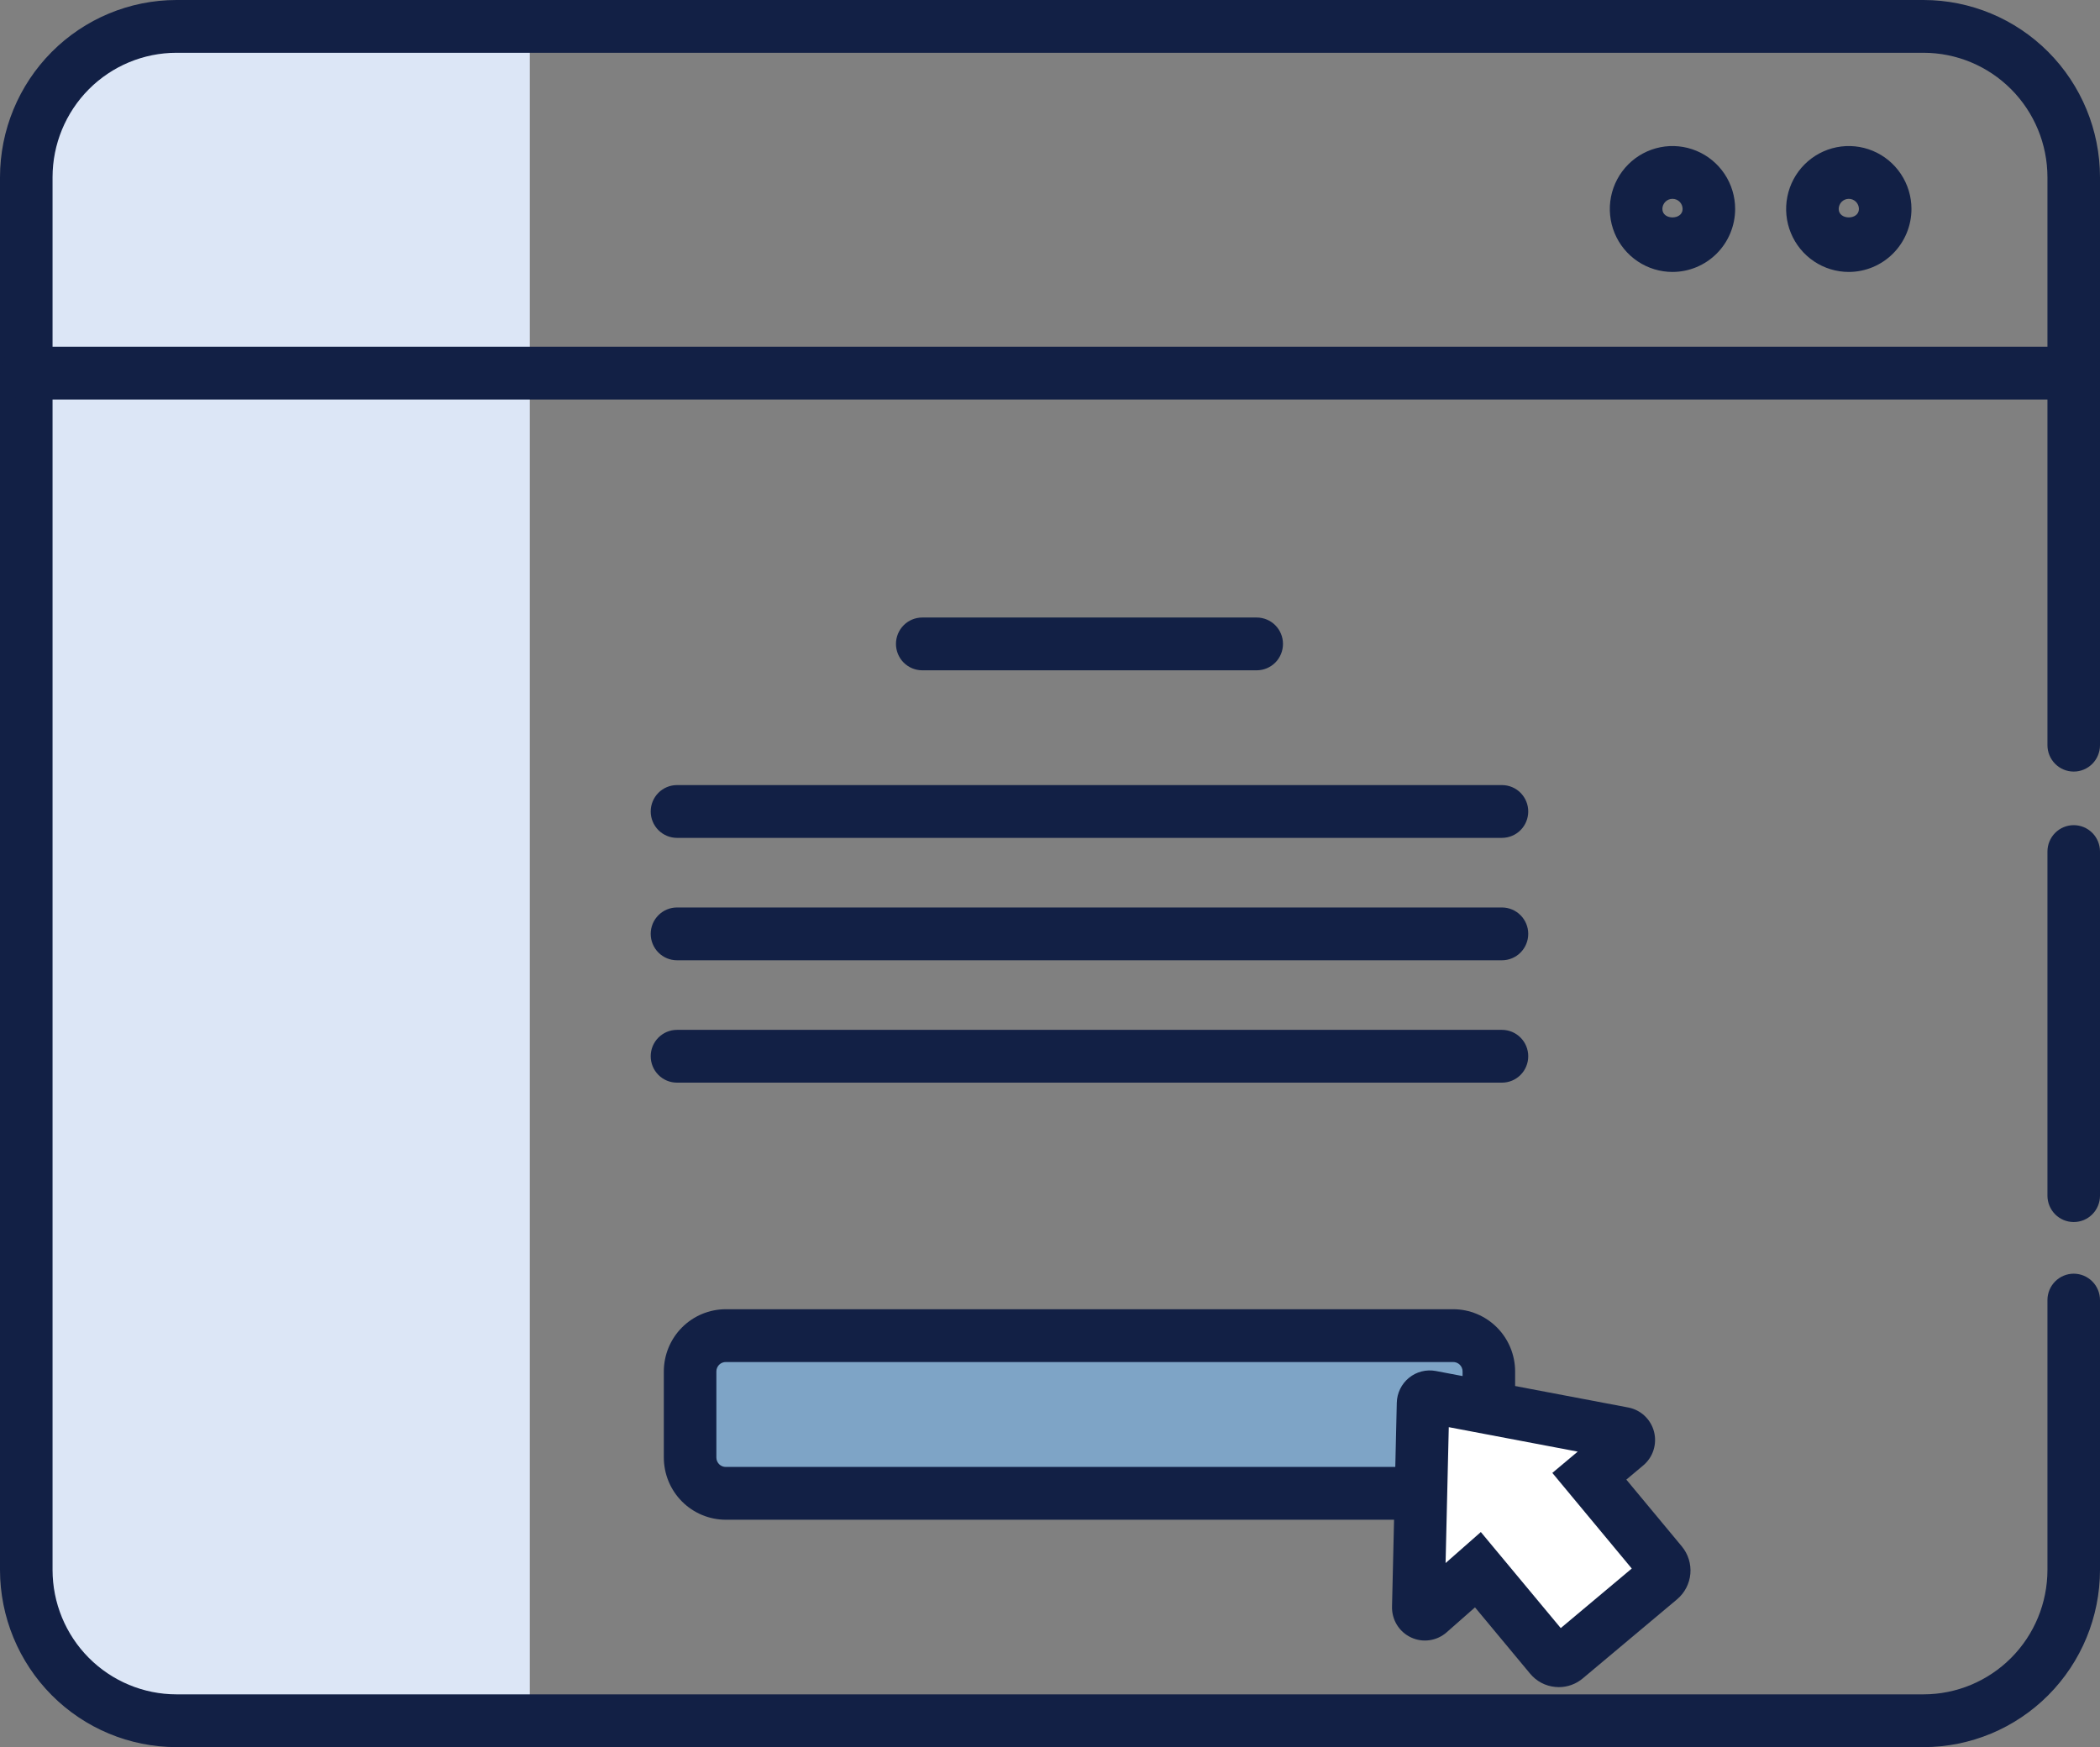 <svg width="131" height="109" viewBox="0 0 131 109" fill="none" xmlns="http://www.w3.org/2000/svg">
<rect x="0" y="0" width="131" height="109" fill="#808080" stroke="none"/>
<g clip-path="url(#clip0_498_5244)">
<path d="M92.876 82.536H43.812V92.376H92.876V82.536Z" fill="#7EA4C6"/>
<path d="M11.666 1.033H33.05V107.353H11.666C9.007 107.353 6.457 106.292 4.576 104.403C2.696 102.513 1.639 99.951 1.639 97.279V11.107C1.639 8.435 2.696 5.873 4.576 3.984C6.457 2.094 9.007 1.033 11.666 1.033Z" fill="#DCE6F6"/>
<path d="M119.998 109H11.002C8.085 108.997 5.289 107.831 3.226 105.759C1.164 103.686 0.003 100.877 0 97.946V11.054C0.003 8.123 1.164 5.314 3.226 3.241C5.289 1.169 8.085 0.004 11.002 0H119.998C122.915 0.004 125.711 1.169 127.774 3.241C129.836 5.314 130.997 8.123 131 11.054V46.49C131 46.927 130.827 47.346 130.52 47.655C130.213 47.964 129.796 48.137 129.361 48.137C128.926 48.137 128.51 47.964 128.202 47.655C127.895 47.346 127.722 46.927 127.722 46.49V11.054C127.72 8.996 126.906 7.024 125.458 5.569C124.009 4.114 122.046 3.295 119.998 3.293H11.002C8.954 3.295 6.991 4.114 5.542 5.569C4.094 7.024 3.28 8.996 3.278 11.054V97.946C3.28 100.004 4.094 101.977 5.542 103.431C6.991 104.886 8.954 105.705 11.002 105.707H119.998C122.046 105.705 124.009 104.886 125.458 103.431C126.906 101.977 127.72 100.004 127.722 97.946V81.11C127.722 80.673 127.895 80.254 128.202 79.946C128.51 79.637 128.926 79.463 129.361 79.463C129.796 79.463 130.213 79.637 130.52 79.946C130.827 80.254 131 80.673 131 81.11V97.946C130.997 100.877 129.836 103.686 127.774 105.759C125.711 107.831 122.915 108.997 119.998 109Z" fill="#122045"/>
<path d="M129.361 76.241C129.146 76.241 128.933 76.198 128.734 76.116C128.535 76.033 128.354 75.912 128.202 75.759C128.05 75.606 127.929 75.424 127.847 75.225C127.764 75.025 127.722 74.811 127.722 74.594V53.127C127.722 52.69 127.895 52.271 128.202 51.962C128.51 51.654 128.926 51.48 129.361 51.48C129.796 51.48 130.213 51.654 130.52 51.962C130.827 52.271 131 52.69 131 53.127V74.594C131 74.811 130.958 75.025 130.876 75.225C130.793 75.424 130.673 75.606 130.52 75.759C130.368 75.912 130.187 76.033 129.989 76.116C129.79 76.198 129.576 76.241 129.361 76.241Z" fill="#122045"/>
<path d="M129.361 24.925H1.639C1.204 24.925 0.788 24.751 0.48 24.442C0.173 24.134 0 23.715 0 23.278C0 22.841 0.173 22.423 0.48 22.114C0.788 21.805 1.204 21.631 1.639 21.631H129.361C129.796 21.631 130.213 21.805 130.52 22.114C130.827 22.423 131 22.841 131 23.278C131 23.715 130.827 24.134 130.52 24.442C130.213 24.751 129.796 24.925 129.361 24.925Z" fill="#122045"/>
<path d="M104.332 16.966C103.559 16.967 102.803 16.736 102.16 16.305C101.517 15.874 101.016 15.26 100.72 14.543C100.424 13.825 100.346 13.035 100.497 12.273C100.648 11.511 101.02 10.812 101.566 10.262C102.113 9.713 102.809 9.339 103.568 9.187C104.326 9.035 105.112 9.113 105.826 9.41C106.541 9.707 107.151 10.21 107.581 10.856C108.011 11.502 108.24 12.261 108.24 13.038C108.239 14.079 107.827 15.078 107.095 15.814C106.362 16.551 105.368 16.965 104.332 16.966ZM104.332 12.405C104.165 12.405 104.004 12.471 103.886 12.59C103.768 12.709 103.701 12.87 103.701 13.038C103.701 13.739 104.963 13.739 104.963 13.038C104.962 12.87 104.896 12.709 104.778 12.59C104.66 12.471 104.499 12.405 104.332 12.405Z" fill="#122045"/>
<path d="M115.331 16.966C114.558 16.967 113.802 16.736 113.159 16.305C112.516 15.874 112.015 15.26 111.719 14.543C111.422 13.825 111.345 13.035 111.496 12.273C111.646 11.511 112.018 10.812 112.565 10.262C113.112 9.713 113.808 9.339 114.566 9.187C115.325 9.035 116.111 9.113 116.825 9.41C117.54 9.707 118.15 10.21 118.58 10.856C119.01 11.502 119.239 12.261 119.239 13.038C119.238 14.079 118.826 15.078 118.093 15.814C117.361 16.55 116.367 16.965 115.331 16.966ZM115.331 12.405C115.163 12.405 115.003 12.471 114.885 12.59C114.767 12.709 114.7 12.87 114.7 13.038C114.7 13.739 115.961 13.739 115.961 13.038C115.961 12.87 115.895 12.709 115.777 12.59C115.658 12.471 115.498 12.405 115.331 12.405Z" fill="#122045"/>
<path d="M90.652 94.813H45.274C44.249 94.812 43.267 94.403 42.542 93.675C41.818 92.948 41.411 91.961 41.41 90.931V85.562C41.411 84.533 41.818 83.546 42.542 82.818C43.267 82.091 44.249 81.681 45.274 81.68H90.652C91.676 81.681 92.658 82.091 93.383 82.818C94.107 83.546 94.514 84.533 94.515 85.562V90.931C94.514 91.961 94.107 92.948 93.383 93.675C92.658 94.403 91.676 94.812 90.652 94.813ZM45.274 84.974C45.118 84.974 44.969 85.036 44.859 85.146C44.75 85.257 44.688 85.406 44.688 85.562V90.931C44.688 91.088 44.75 91.237 44.859 91.348C44.969 91.458 45.118 91.52 45.274 91.52H90.652C90.807 91.52 90.956 91.458 91.066 91.348C91.176 91.237 91.237 91.088 91.237 90.931V85.562C91.237 85.406 91.176 85.257 91.066 85.146C90.956 85.036 90.807 84.974 90.652 84.974H45.274Z" fill="#122045"/>
<path d="M92.195 97.931L96.706 103.359C96.824 103.501 96.993 103.59 97.177 103.607C97.36 103.623 97.542 103.566 97.683 103.448L103.566 98.512C103.636 98.454 103.694 98.382 103.736 98.3C103.779 98.219 103.805 98.131 103.813 98.04C103.821 97.948 103.811 97.856 103.784 97.769C103.757 97.682 103.713 97.6 103.654 97.53L99.143 92.102L101.458 90.159C101.518 90.109 101.563 90.042 101.587 89.966C101.611 89.891 101.613 89.81 101.593 89.734C101.574 89.657 101.532 89.588 101.475 89.533C101.417 89.479 101.346 89.443 101.268 89.428L89.265 87.152C89.206 87.141 89.145 87.143 89.086 87.157C89.028 87.172 88.973 87.2 88.926 87.238C88.879 87.276 88.841 87.324 88.814 87.378C88.788 87.433 88.773 87.492 88.772 87.553L88.474 100.276C88.472 100.357 88.494 100.437 88.537 100.506C88.579 100.575 88.641 100.63 88.714 100.664C88.787 100.698 88.869 100.711 88.949 100.699C89.029 100.688 89.103 100.653 89.164 100.6L92.195 97.931Z" fill="white"/>
<path d="M97.242 105.257C97.168 105.257 97.095 105.253 97.021 105.245C96.716 105.218 96.419 105.13 96.148 104.986C95.877 104.842 95.638 104.645 95.443 104.408L92.012 100.28L90.242 101.838C89.941 102.102 89.571 102.273 89.175 102.329C88.78 102.386 88.377 102.325 88.016 102.154C87.654 101.984 87.35 101.711 87.14 101.37C86.931 101.028 86.825 100.633 86.836 100.232L87.133 87.513C87.14 87.215 87.212 86.921 87.343 86.653C87.474 86.385 87.661 86.149 87.892 85.96C88.122 85.772 88.391 85.636 88.679 85.562C88.967 85.489 89.267 85.478 89.56 85.532L101.573 87.811C101.955 87.884 102.309 88.064 102.593 88.331C102.877 88.597 103.08 88.94 103.179 89.318C103.277 89.696 103.266 90.094 103.148 90.467C103.03 90.839 102.809 91.17 102.511 91.421L101.452 92.31L104.912 96.475C105.308 96.952 105.5 97.567 105.446 98.186C105.391 98.804 105.094 99.376 104.621 99.775L98.734 104.712C98.316 105.064 97.788 105.257 97.242 105.257ZM97.959 102.296L97.966 102.304L97.959 102.296ZM92.376 95.581L97.361 101.574L101.791 97.858L96.836 91.892L98.42 90.564L90.376 89.038L90.177 97.516L92.376 95.581ZM100.962 91.046L100.971 91.048L100.962 91.046Z" fill="#122045"/>
<path d="M93.694 67.544H42.231C41.796 67.544 41.379 67.371 41.072 67.062C40.765 66.753 40.592 66.335 40.592 65.898C40.592 65.461 40.765 65.042 41.072 64.734C41.379 64.425 41.796 64.251 42.231 64.251H93.694C94.129 64.251 94.546 64.425 94.853 64.734C95.16 65.042 95.333 65.461 95.333 65.898C95.333 66.335 95.16 66.753 94.853 67.062C94.546 67.371 94.129 67.544 93.694 67.544Z" fill="#122045"/>
<path d="M93.694 59.91H42.231C41.796 59.91 41.379 59.736 41.072 59.427C40.765 59.118 40.592 58.7 40.592 58.263C40.592 57.826 40.765 57.407 41.072 57.099C41.379 56.79 41.796 56.616 42.231 56.616H93.694C94.129 56.616 94.546 56.79 94.853 57.099C95.16 57.407 95.333 57.826 95.333 58.263C95.333 58.7 95.16 59.118 94.853 59.427C94.546 59.736 94.129 59.91 93.694 59.91Z" fill="#122045"/>
<path d="M93.694 52.273H42.231C41.796 52.273 41.379 52.099 41.072 51.791C40.765 51.482 40.592 51.063 40.592 50.626C40.592 50.19 40.765 49.771 41.072 49.462C41.379 49.153 41.796 48.98 42.231 48.98H93.694C94.129 48.98 94.546 49.153 94.853 49.462C95.16 49.771 95.333 50.19 95.333 50.626C95.333 51.063 95.16 51.482 94.853 51.791C94.546 52.099 94.129 52.273 93.694 52.273Z" fill="#122045"/>
<path d="M78.395 41.819H57.53C57.096 41.819 56.679 41.645 56.371 41.337C56.064 41.028 55.891 40.609 55.891 40.172C55.891 39.736 56.064 39.317 56.371 39.008C56.679 38.699 57.096 38.526 57.53 38.526H78.395C78.829 38.526 79.246 38.699 79.554 39.008C79.861 39.317 80.034 39.736 80.034 40.172C80.034 40.609 79.861 41.028 79.554 41.337C79.246 41.645 78.829 41.819 78.395 41.819Z" fill="#122045"/>
</g>
<defs>
<clipPath id="clip0_498_5244">
<rect width="131" height="109" fill="white"/>
</clipPath>
</defs>
</svg>

